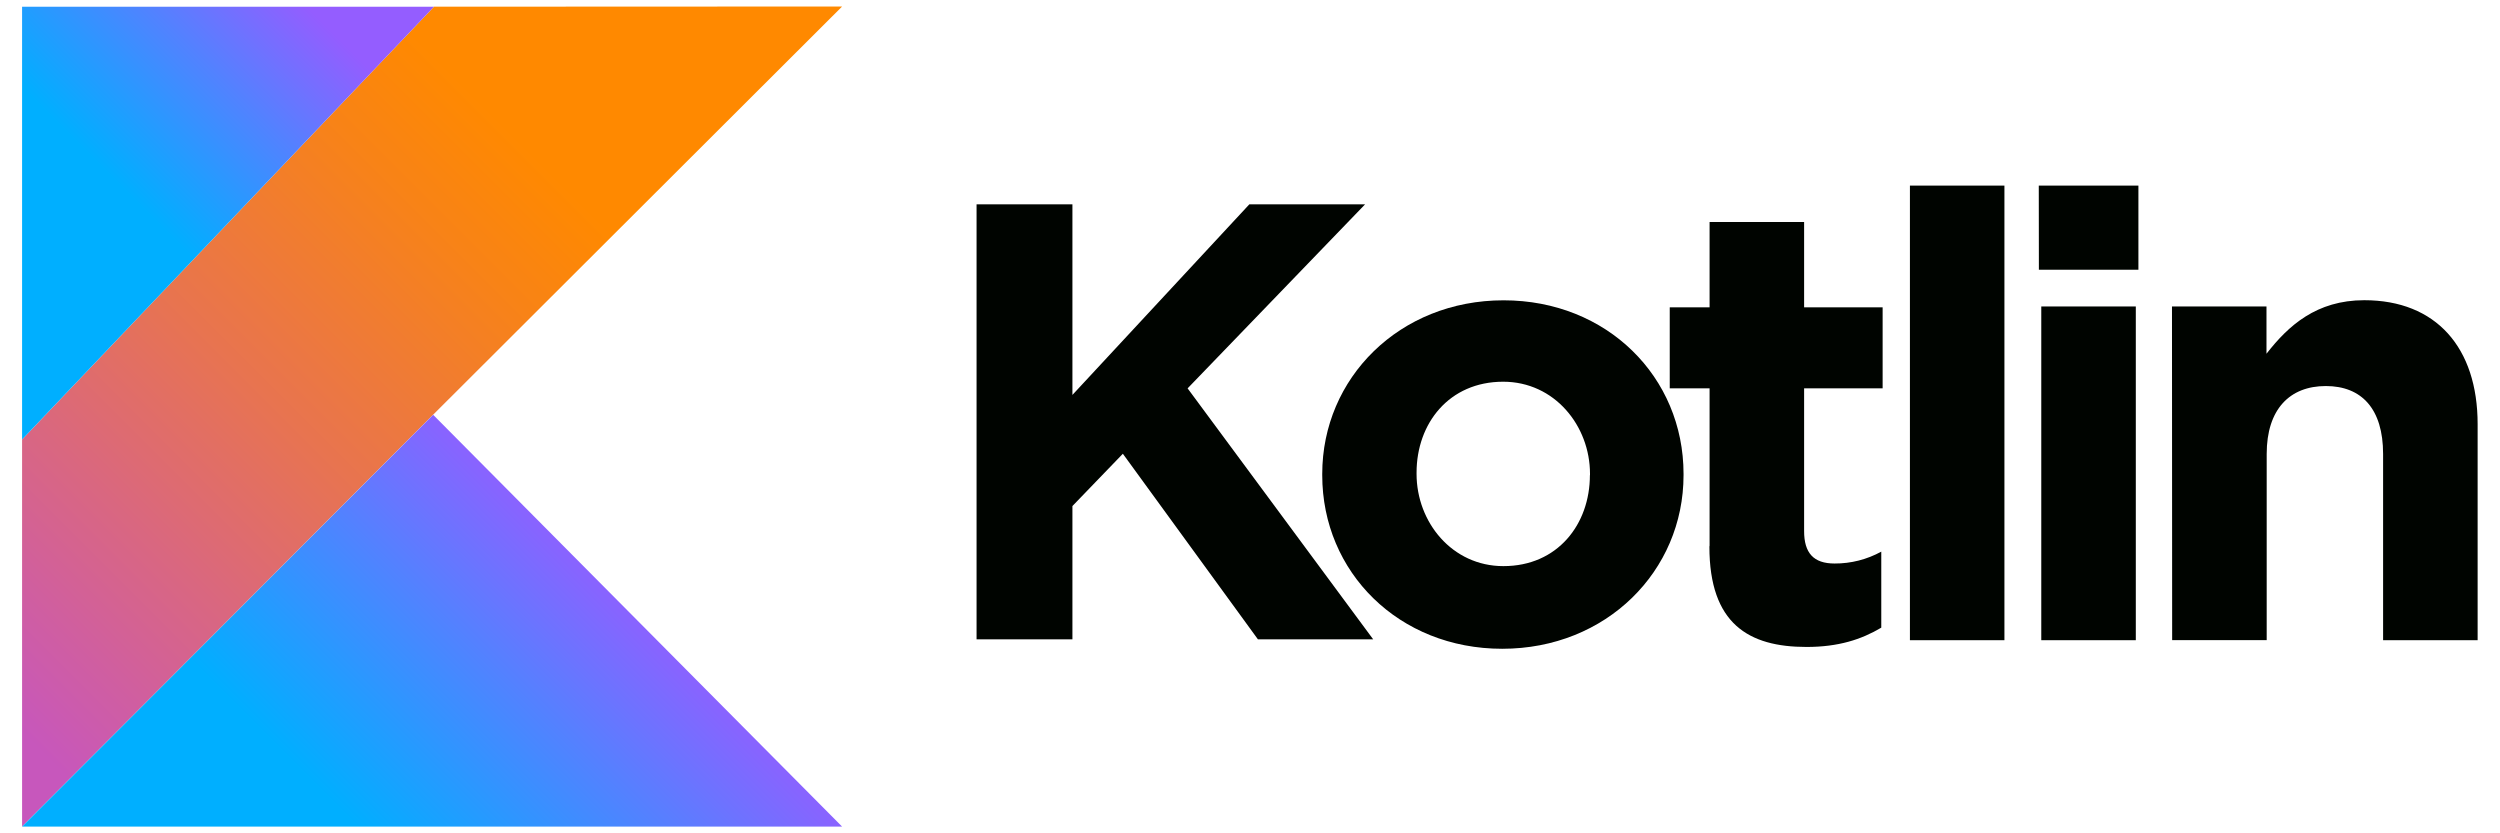 <svg width="96" height="32" viewBox="0 0 96 32" fill="none" xmlns="http://www.w3.org/2000/svg">
<g clip-path="url(#clip0_561_827)">
<path d="M37.5 7.847H41.181V15.165L47.974 7.847H52.419L45.604 14.913L52.73 24.55H48.304L43.118 17.424L41.181 19.432V24.55H37.5V7.847ZM50.774 18.247V18.198C50.774 14.517 53.737 11.532 57.737 11.532C61.707 11.532 64.648 14.473 64.648 18.198V18.247C64.648 21.928 61.685 24.913 57.685 24.913C53.715 24.913 50.774 21.973 50.774 18.247ZM61.056 18.247V18.198C61.056 16.347 59.693 14.658 57.722 14.658C55.641 14.658 54.396 16.262 54.396 18.15V18.198C54.396 20.05 55.759 21.739 57.73 21.739C59.811 21.739 61.052 20.136 61.052 18.247H61.056Z" fill="#000400"/>
<path d="M65.648 20.95V14.913H64.118V11.802H65.648V8.524H69.278V11.802H72.293V14.913H69.278V20.395C69.278 21.232 69.637 21.639 70.448 21.639C71.075 21.642 71.691 21.485 72.241 21.183V24.102C71.474 24.558 70.593 24.843 69.37 24.843C67.148 24.843 65.641 23.954 65.641 20.991L65.648 20.95ZM73.341 7.128H76.97V24.584H73.341V7.128ZM78.289 7.128H82.115V10.358H78.293L78.289 7.128ZM78.385 11.769H82.015V24.584H78.385V11.769ZM83.404 11.769H87.033V13.584C87.87 12.509 88.948 11.528 90.789 11.528C93.541 11.528 95.141 13.343 95.141 16.287V24.584H91.511V17.432C91.511 15.709 90.696 14.824 89.311 14.824C87.926 14.824 87.041 15.713 87.041 17.432V24.58H83.411L83.404 11.769Z" fill="#000400"/>
<path d="M16.663 0.257L0.848 16.876V31.739L16.633 15.924L32.337 0.25L16.663 0.257Z" fill="url(#paint0_linear_561_827)"/>
<path d="M0.848 31.742L16.633 15.928L32.337 31.742H0.848Z" fill="url(#paint1_linear_561_827)"/>
<path d="M0.848 0.258H16.663L0.848 16.876V0.258Z" fill="url(#paint2_linear_561_827)"/>
</g>
<defs>
<linearGradient id="paint0_linear_561_827" x1="-4.448" y1="29.206" x2="24.852" y2="-0.094" gradientUnits="userSpaceOnUse">
<stop offset="0.108" stop-color="#C757BC"/>
<stop offset="0.173" stop-color="#CD5CA9"/>
<stop offset="0.492" stop-color="#E8744F"/>
<stop offset="0.716" stop-color="#F88316"/>
<stop offset="0.823" stop-color="#FF8900"/>
</linearGradient>
<linearGradient id="paint1_linear_561_827" x1="10.9" y1="37.424" x2="25.181" y2="23.142" gradientUnits="userSpaceOnUse">
<stop offset="0.296" stop-color="#00AFFF"/>
<stop offset="0.694" stop-color="#5282FF"/>
<stop offset="1" stop-color="#945DFF"/>
</linearGradient>
<linearGradient id="paint2_linear_561_827" x1="0.474" y1="8.947" x2="10.493" y2="-1.072" gradientUnits="userSpaceOnUse">
<stop offset="0.296" stop-color="#00AFFF"/>
<stop offset="0.694" stop-color="#5282FF"/>
<stop offset="1" stop-color="#945DFF"/>
</linearGradient>
<clipPath id="clip0_561_827">
<rect width="96" height="32" fill="white"/>
</clipPath>
</defs>
</svg>

